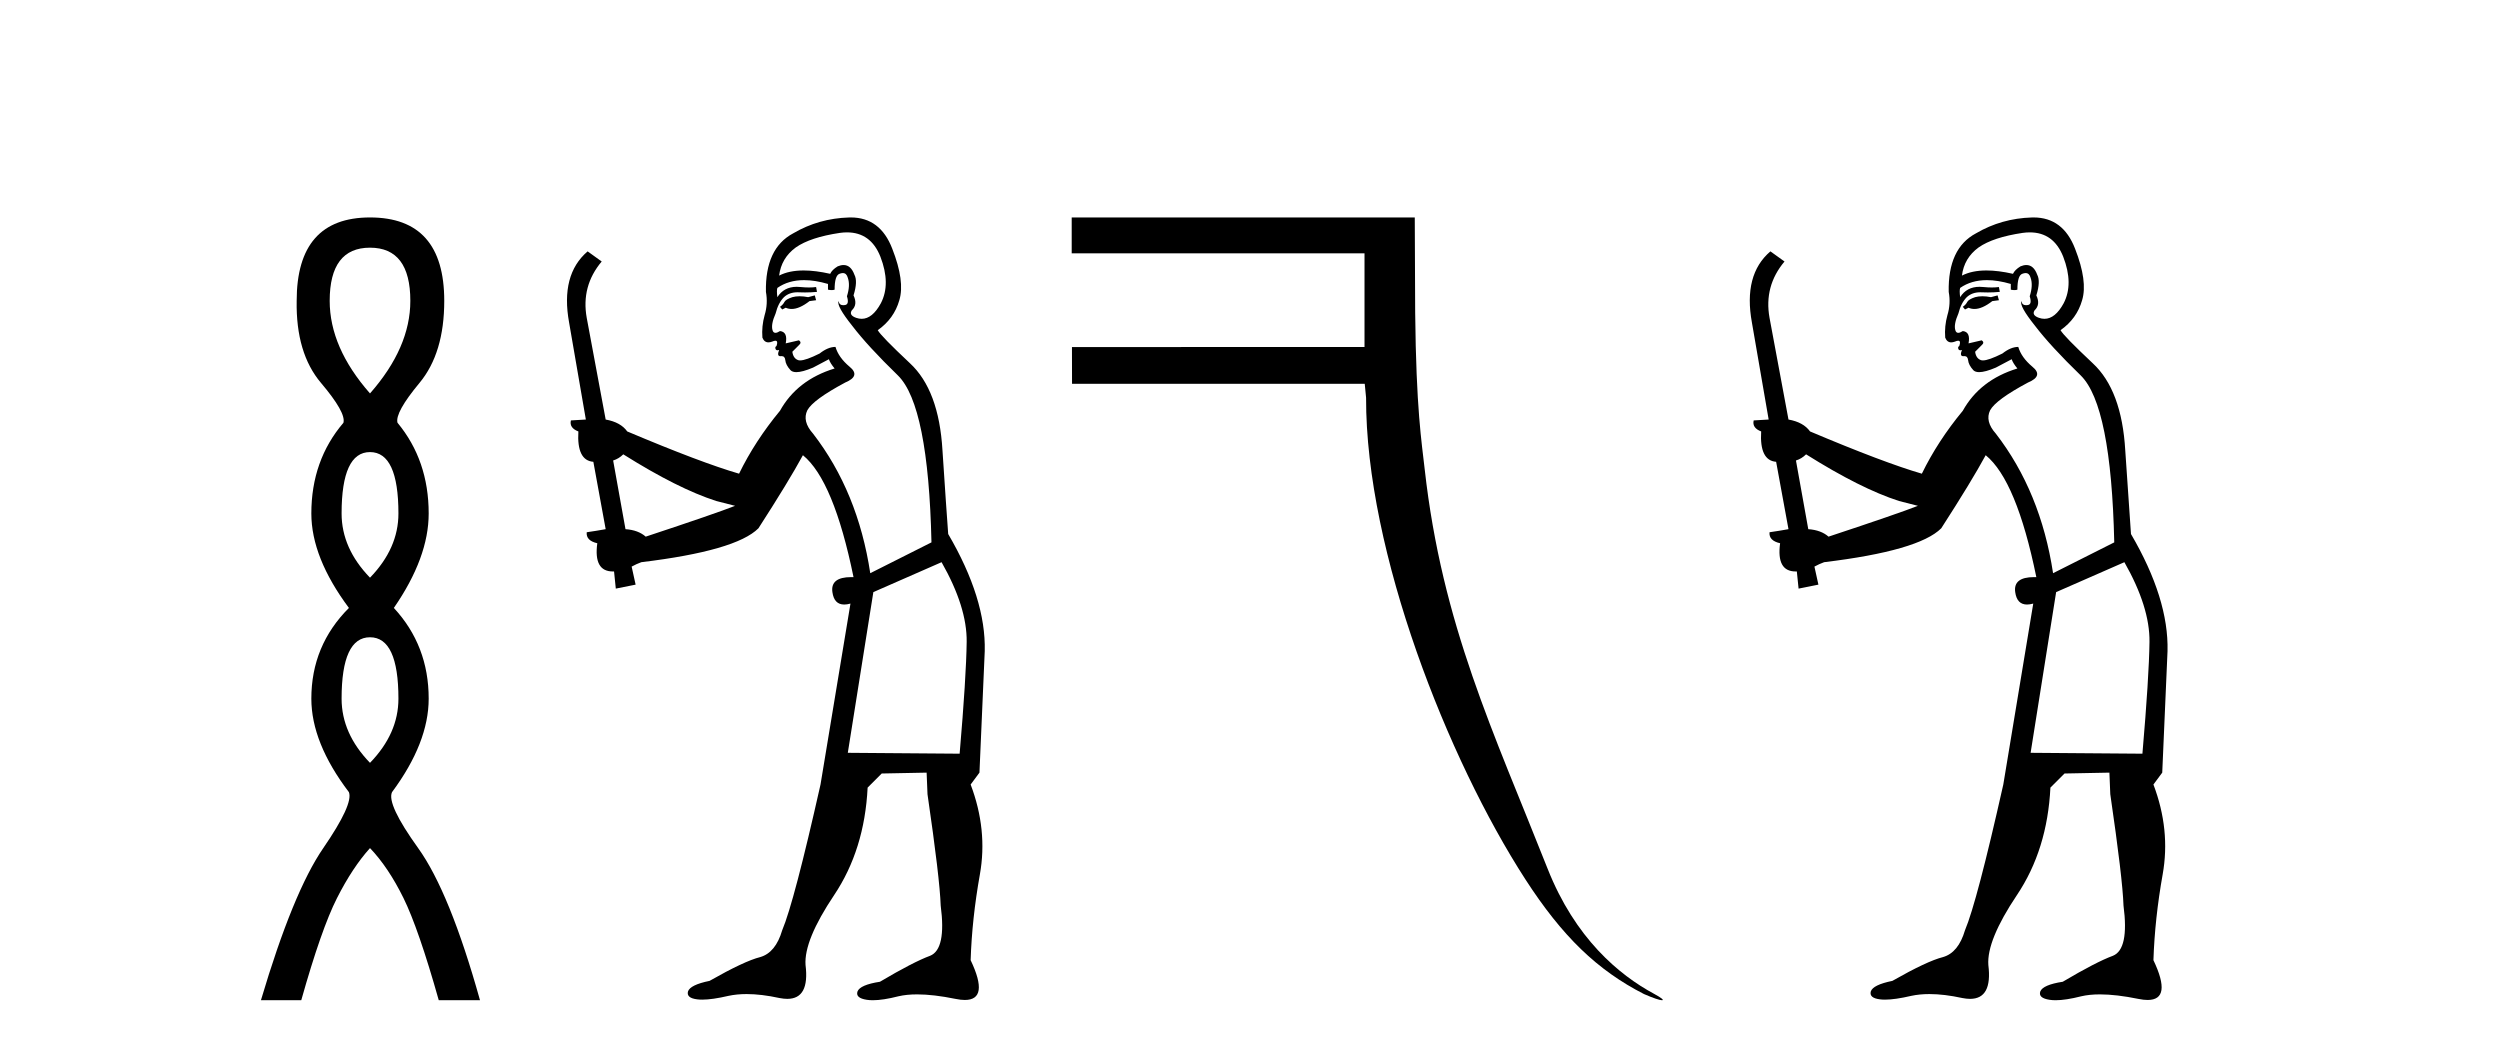 <?xml version='1.0' encoding='UTF-8' standalone='yes'?><svg xmlns='http://www.w3.org/2000/svg' xmlns:xlink='http://www.w3.org/1999/xlink' width='97.0' height='41.0' ><path d='M 14.356 9.61 Q 15.921 9.61 15.921 11.673 Q 15.921 13.487 14.356 15.265 Q 12.792 13.487 12.792 11.673 Q 12.792 9.61 14.356 9.61 ZM 14.356 17.541 Q 15.459 17.541 15.459 19.924 Q 15.459 21.276 14.356 22.414 Q 13.254 21.276 13.254 19.924 Q 13.254 17.541 14.356 17.541 ZM 14.356 24.726 Q 15.459 24.726 15.459 27.108 Q 15.459 28.46 14.356 29.598 Q 13.254 28.46 13.254 27.108 Q 13.254 24.726 14.356 24.726 ZM 14.356 8.437 Q 11.511 8.437 11.511 11.673 Q 11.476 13.7 12.454 14.856 Q 13.432 16.012 13.325 16.403 Q 12.08 17.862 12.08 19.924 Q 12.08 21.631 13.538 23.588 Q 12.08 25.046 12.08 27.108 Q 12.08 28.816 13.538 30.736 Q 13.716 31.198 12.543 32.906 Q 11.369 34.613 10.124 38.809 L 11.689 38.809 Q 12.471 36.035 13.076 34.844 Q 13.681 33.652 14.356 32.906 Q 15.068 33.652 15.655 34.844 Q 16.241 36.035 17.024 38.809 L 18.624 38.809 Q 17.451 34.613 16.224 32.906 Q 14.997 31.198 15.21 30.736 Q 16.633 28.816 16.633 27.108 Q 16.633 25.046 15.281 23.588 Q 16.633 21.631 16.633 19.924 Q 16.633 17.862 15.423 16.403 Q 15.317 16.012 16.277 14.856 Q 17.237 13.7 17.237 11.673 Q 17.237 8.437 14.356 8.437 Z' style='fill:#000000;stroke:none' /><path d='M 31.614 11.461 L 31.358 11.53 Q 31.178 11.495 31.025 11.495 Q 30.871 11.495 30.743 11.53 Q 30.486 11.615 30.435 11.717 Q 30.384 11.82 30.264 11.905 L 30.35 12.008 L 30.486 11.94 Q 30.594 11.988 30.715 11.988 Q 31.018 11.988 31.409 11.683 L 31.665 11.649 L 31.614 11.461 ZM 32.862 9.016 Q 33.785 9.016 34.159 9.958 Q 34.569 11.017 34.176 11.769 Q 33.848 12.37 33.433 12.37 Q 33.329 12.37 33.22 12.332 Q 32.929 12.23 33.049 12.042 Q 33.288 11.82 33.117 11.461 Q 33.288 10.915 33.151 10.658 Q 33.014 10.283 32.73 10.283 Q 32.626 10.283 32.502 10.334 Q 32.28 10.47 32.212 10.624 Q 31.639 10.494 31.182 10.494 Q 30.617 10.494 30.23 10.693 Q 30.316 10.009 30.879 9.599 Q 31.443 9.206 32.588 9.036 Q 32.731 9.016 32.862 9.016 ZM 24.183 17.628 Q 26.301 18.96 27.788 19.438 L 28.522 19.626 Q 27.788 19.917 25.054 20.822 Q 24.764 20.566 24.269 20.532 L 23.79 17.867 Q 24.012 17.799 24.183 17.628 ZM 32.702 10.595 Q 32.846 10.595 32.895 10.778 Q 32.998 11.068 32.861 11.495 Q 32.963 11.82 32.775 11.837 Q 32.744 11.842 32.716 11.842 Q 32.565 11.842 32.536 11.683 L 32.536 11.683 Q 32.451 11.871 33.066 12.64 Q 33.664 13.426 34.842 14.57 Q 36.021 15.732 36.141 21.044 L 33.766 22.24 Q 33.288 19.08 31.546 16.825 Q 31.119 16.347 31.324 15.92 Q 31.546 15.51 32.793 14.843 Q 33.407 14.587 32.963 14.228 Q 32.536 13.87 32.417 13.46 Q 32.126 13.46 31.802 13.716 Q 31.266 13.984 31.044 13.984 Q 30.997 13.984 30.965 13.972 Q 30.777 13.904 30.743 13.648 L 30.999 13.391 Q 31.119 13.289 30.999 13.204 L 30.486 13.323 Q 30.572 12.879 30.264 12.845 Q 30.157 12.914 30.087 12.914 Q 30.002 12.914 29.974 12.811 Q 29.906 12.589 30.094 12.162 Q 30.196 11.752 30.418 11.53 Q 30.623 11.34 30.945 11.34 Q 30.971 11.34 30.999 11.342 Q 31.119 11.347 31.236 11.347 Q 31.472 11.347 31.699 11.325 L 31.665 11.137 Q 31.537 11.154 31.388 11.154 Q 31.238 11.154 31.067 11.137 Q 30.988 11.128 30.914 11.128 Q 30.415 11.128 30.162 11.53 Q 30.128 11.273 30.162 11.171 Q 30.594 10.869 31.197 10.869 Q 31.62 10.869 32.126 11.017 L 32.126 11.239 Q 32.203 11.256 32.267 11.256 Q 32.331 11.256 32.383 11.239 Q 32.383 10.693 32.57 10.624 Q 32.644 10.595 32.702 10.595 ZM 36.533 21.813 Q 37.524 23.555 37.507 24.905 Q 37.49 26.254 37.234 29.243 L 32.895 29.209 L 33.886 22.974 L 36.533 21.813 ZM 33.01 8.437 Q 32.978 8.437 32.946 8.438 Q 31.768 8.472 30.777 9.053 Q 29.684 9.633 29.718 11.325 Q 29.803 11.786 29.667 12.23 Q 29.547 12.657 29.581 13.101 Q 29.654 13.284 29.815 13.284 Q 29.879 13.284 29.957 13.255 Q 30.037 13.22 30.084 13.22 Q 30.2 13.22 30.128 13.426 Q 30.059 13.46 30.094 13.545 Q 30.116 13.591 30.17 13.591 Q 30.196 13.591 30.23 13.579 L 30.23 13.579 Q 30.134 13.82 30.278 13.82 Q 30.288 13.82 30.299 13.819 Q 30.313 13.817 30.325 13.817 Q 30.454 13.817 30.469 13.972 Q 30.486 14.16 30.674 14.365 Q 30.748 14.439 30.898 14.439 Q 31.131 14.439 31.546 14.263 L 32.161 13.938 Q 32.212 14.092 32.383 14.297 Q 30.931 14.741 30.264 15.937 Q 29.291 17.115 28.676 18.379 Q 27.207 17.952 24.337 16.74 Q 24.081 16.381 23.5 16.278 L 22.765 12.332 Q 22.543 11.102 23.346 10.146 L 22.8 9.753 Q 21.741 10.658 22.082 12.52 L 22.731 16.278 L 22.151 16.312 Q 22.082 16.603 22.441 16.74 Q 22.373 17.867 23.022 17.918 L 23.5 20.532 Q 23.124 20.6 22.765 20.651 Q 22.731 20.976 23.175 21.078 Q 23.026 22.173 23.778 22.173 Q 23.801 22.173 23.825 22.172 L 23.893 22.838 L 24.662 22.684 L 24.508 21.984 Q 24.696 21.881 24.884 21.813 Q 28.556 21.369 29.427 20.498 Q 30.606 18.67 31.153 17.662 Q 32.348 18.636 33.117 22.394 Q 33.069 22.392 33.025 22.392 Q 32.216 22.392 32.297 22.974 Q 32.364 23.456 32.755 23.456 Q 32.864 23.456 32.998 23.419 L 32.998 23.419 L 31.836 30.439 Q 30.811 35 30.35 36.093 Q 30.094 36.964 29.496 37.135 Q 28.881 37.289 27.531 38.058 Q 26.78 38.211 26.694 38.468 Q 26.626 38.724 27.053 38.775 Q 27.141 38.786 27.247 38.786 Q 27.635 38.786 28.266 38.639 Q 28.587 38.57 28.968 38.57 Q 29.54 38.57 30.247 38.724 Q 30.41 38.756 30.547 38.756 Q 31.418 38.756 31.255 37.443 Q 31.187 36.486 32.366 34.727 Q 33.544 32.967 33.664 30.559 L 34.21 30.012 L 35.953 29.978 L 35.987 30.815 Q 36.465 34.095 36.499 35.137 Q 36.721 36.828 36.089 37.084 Q 35.44 37.323 34.142 38.092 Q 33.373 38.211 33.271 38.468 Q 33.185 38.724 33.63 38.792 Q 33.736 38.809 33.867 38.809 Q 34.257 38.809 34.859 38.656 Q 35.175 38.582 35.585 38.582 Q 36.219 38.582 37.08 38.758 Q 37.28 38.799 37.436 38.799 Q 38.396 38.799 37.661 37.255 Q 37.712 35.649 38.02 33.924 Q 38.327 32.199 37.661 30.439 L 38.003 29.978 L 38.208 25.263 Q 38.259 23.231 36.79 20.72 Q 36.721 19.797 36.568 17.474 Q 36.431 15.134 35.304 14.092 Q 34.176 13.033 34.057 12.811 Q 34.689 12.367 34.894 11.649 Q 35.116 10.915 34.62 9.651 Q 34.155 8.437 33.01 8.437 Z' style='fill:#000000;stroke:none' /><path d='M 41.582 8.437 L 41.582 9.828 L 52.943 9.828 L 52.943 13.463 L 41.592 13.466 L 41.595 14.892 L 52.952 14.892 L 53.004 15.432 C 52.987 21.41 56.181 29.472 59.184 34.117 C 60.622 36.341 61.977 37.644 63.786 38.569 C 64.153 38.73 64.401 38.809 64.485 38.809 C 64.571 38.809 64.485 38.726 64.177 38.56 C 62.814 37.825 61.114 36.405 60.047 33.705 C 57.942 28.378 55.954 24.248 55.278 18.205 C 55.16 17.143 54.947 15.886 54.909 12.131 L 54.893 8.437 Z' style='fill:#000000;stroke:none' /><path d='M 77.506 11.461 L 77.25 11.53 Q 77.071 11.495 76.917 11.495 Q 76.763 11.495 76.635 11.53 Q 76.379 11.615 76.328 11.717 Q 76.277 11.82 76.157 11.905 L 76.242 12.008 L 76.379 11.94 Q 76.486 11.988 76.608 11.988 Q 76.911 11.988 77.301 11.683 L 77.558 11.649 L 77.506 11.461 ZM 78.755 9.016 Q 79.678 9.016 80.052 9.958 Q 80.462 11.017 80.069 11.769 Q 79.741 12.37 79.325 12.37 Q 79.221 12.37 79.112 12.332 Q 78.822 12.23 78.941 12.042 Q 79.18 11.82 79.01 11.461 Q 79.18 10.915 79.044 10.658 Q 78.906 10.283 78.622 10.283 Q 78.518 10.283 78.395 10.334 Q 78.173 10.47 78.104 10.624 Q 77.531 10.494 77.074 10.494 Q 76.51 10.494 76.123 10.693 Q 76.208 10.009 76.772 9.599 Q 77.336 9.206 78.48 9.036 Q 78.623 9.016 78.755 9.016 ZM 70.076 17.628 Q 72.194 18.96 73.68 19.438 L 74.415 19.626 Q 73.68 19.917 70.947 20.822 Q 70.657 20.566 70.161 20.532 L 69.683 17.867 Q 69.905 17.799 70.076 17.628 ZM 78.594 10.595 Q 78.739 10.595 78.788 10.778 Q 78.89 11.068 78.753 11.495 Q 78.856 11.82 78.668 11.837 Q 78.636 11.842 78.609 11.842 Q 78.458 11.842 78.429 11.683 L 78.429 11.683 Q 78.343 11.871 78.958 12.64 Q 79.556 13.426 80.735 14.57 Q 81.914 15.732 82.033 21.044 L 79.659 22.24 Q 79.18 19.08 77.438 16.825 Q 77.011 16.347 77.216 15.92 Q 77.438 15.51 78.685 14.843 Q 79.3 14.587 78.856 14.228 Q 78.429 13.87 78.309 13.46 Q 78.019 13.46 77.694 13.716 Q 77.158 13.984 76.937 13.984 Q 76.89 13.984 76.857 13.972 Q 76.669 13.904 76.635 13.648 L 76.891 13.391 Q 77.011 13.289 76.891 13.204 L 76.379 13.323 Q 76.464 12.879 76.157 12.845 Q 76.049 12.914 75.98 12.914 Q 75.895 12.914 75.867 12.811 Q 75.798 12.589 75.986 12.162 Q 76.089 11.752 76.311 11.53 Q 76.516 11.34 76.837 11.34 Q 76.864 11.34 76.891 11.342 Q 77.011 11.347 77.129 11.347 Q 77.364 11.347 77.592 11.325 L 77.558 11.137 Q 77.43 11.154 77.28 11.154 Q 77.131 11.154 76.96 11.137 Q 76.88 11.128 76.806 11.128 Q 76.307 11.128 76.054 11.53 Q 76.02 11.273 76.054 11.171 Q 76.487 10.869 77.09 10.869 Q 77.512 10.869 78.019 11.017 L 78.019 11.239 Q 78.096 11.256 78.16 11.256 Q 78.224 11.256 78.275 11.239 Q 78.275 10.693 78.463 10.624 Q 78.536 10.595 78.594 10.595 ZM 82.426 21.813 Q 83.417 23.555 83.4 24.905 Q 83.383 26.254 83.126 29.243 L 78.788 29.209 L 79.778 22.974 L 82.426 21.813 ZM 78.902 8.437 Q 78.871 8.437 78.839 8.438 Q 77.66 8.472 76.669 9.053 Q 75.576 9.633 75.61 11.325 Q 75.696 11.786 75.559 12.23 Q 75.44 12.657 75.474 13.101 Q 75.547 13.284 75.707 13.284 Q 75.771 13.284 75.849 13.255 Q 75.929 13.22 75.977 13.22 Q 76.093 13.22 76.02 13.426 Q 75.952 13.46 75.986 13.545 Q 76.009 13.591 76.062 13.591 Q 76.089 13.591 76.123 13.579 L 76.123 13.579 Q 76.027 13.82 76.171 13.82 Q 76.18 13.82 76.191 13.819 Q 76.205 13.817 76.218 13.817 Q 76.346 13.817 76.362 13.972 Q 76.379 14.16 76.567 14.365 Q 76.641 14.439 76.791 14.439 Q 77.023 14.439 77.438 14.263 L 78.053 13.938 Q 78.104 14.092 78.275 14.297 Q 76.823 14.741 76.157 15.937 Q 75.183 17.115 74.568 18.379 Q 73.099 17.952 70.23 16.74 Q 69.973 16.381 69.393 16.278 L 68.658 12.332 Q 68.436 11.102 69.239 10.146 L 68.692 9.753 Q 67.633 10.658 67.975 12.52 L 68.624 16.278 L 68.043 16.312 Q 67.975 16.603 68.333 16.74 Q 68.265 17.867 68.914 17.918 L 69.393 20.532 Q 69.017 20.6 68.658 20.651 Q 68.624 20.976 69.068 21.078 Q 68.919 22.173 69.671 22.173 Q 69.693 22.173 69.717 22.172 L 69.785 22.838 L 70.554 22.684 L 70.4 21.984 Q 70.588 21.881 70.776 21.813 Q 74.449 21.369 75.32 20.498 Q 76.499 18.67 77.045 17.662 Q 78.241 18.636 79.01 22.394 Q 78.962 22.392 78.917 22.392 Q 78.109 22.392 78.19 22.974 Q 78.257 23.456 78.648 23.456 Q 78.756 23.456 78.89 23.419 L 78.89 23.419 L 77.728 30.439 Q 76.704 35 76.242 36.093 Q 75.986 36.964 75.388 37.135 Q 74.773 37.289 73.424 38.058 Q 72.672 38.211 72.587 38.468 Q 72.518 38.724 72.946 38.775 Q 73.033 38.786 73.139 38.786 Q 73.528 38.786 74.158 38.639 Q 74.479 38.57 74.861 38.57 Q 75.433 38.57 76.14 38.724 Q 76.302 38.756 76.439 38.756 Q 77.31 38.756 77.148 37.443 Q 77.079 36.486 78.258 34.727 Q 79.437 32.967 79.556 30.559 L 80.103 30.012 L 81.845 29.978 L 81.879 30.815 Q 82.358 34.095 82.392 35.137 Q 82.614 36.828 81.982 37.084 Q 81.333 37.323 80.035 38.092 Q 79.266 38.211 79.163 38.468 Q 79.078 38.724 79.522 38.792 Q 79.629 38.809 79.759 38.809 Q 80.15 38.809 80.752 38.656 Q 81.067 38.582 81.478 38.582 Q 82.112 38.582 82.973 38.758 Q 83.173 38.799 83.328 38.799 Q 84.288 38.799 83.553 37.255 Q 83.605 35.649 83.912 33.924 Q 84.22 32.199 83.553 30.439 L 83.895 29.978 L 84.1 25.263 Q 84.151 23.231 82.682 20.72 Q 82.614 19.797 82.46 17.474 Q 82.324 15.134 81.196 14.092 Q 80.069 13.033 79.949 12.811 Q 80.581 12.367 80.786 11.649 Q 81.008 10.915 80.513 9.651 Q 80.047 8.437 78.902 8.437 Z' style='fill:#000000;stroke:none' /></svg>